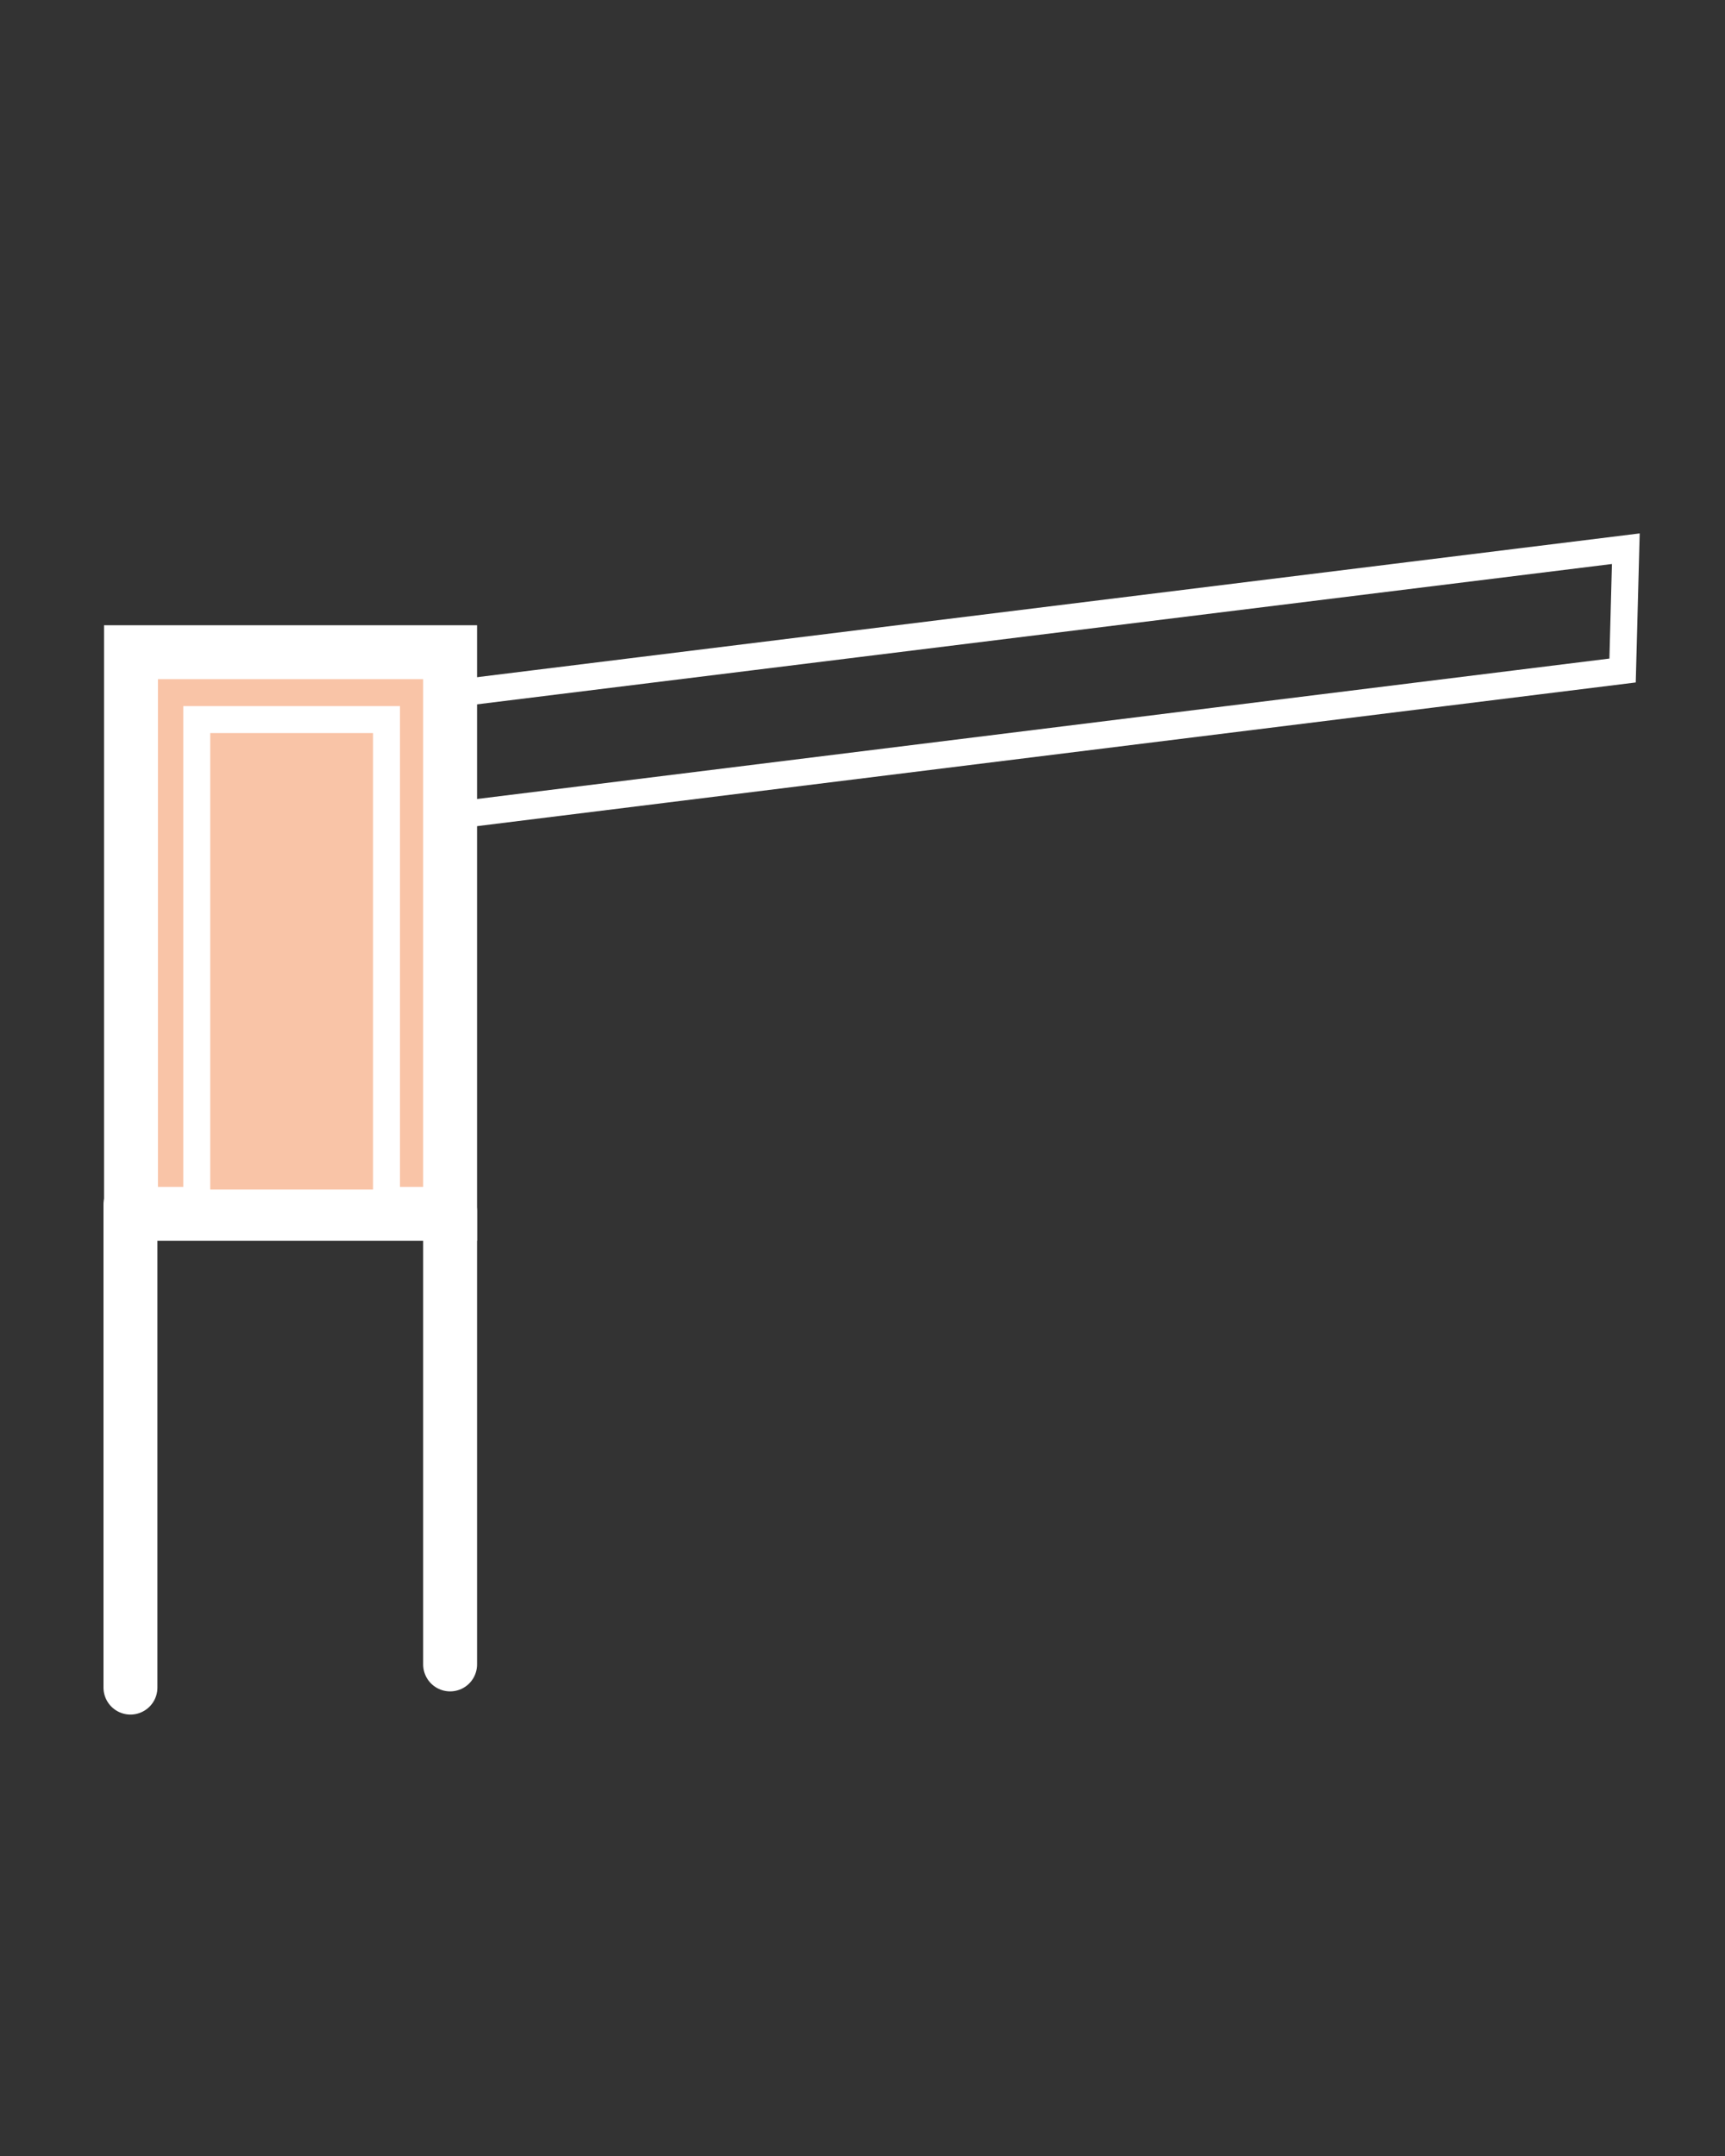<svg id="Layer_1" data-name="Layer 1" xmlns="http://www.w3.org/2000/svg" viewBox="0 0 32 40"><rect x="0" y="0" width="32" height="40" fill="#333333" stroke="none"/><defs><style>.cls-1,.cls-2{fill:none;stroke:#fff;stroke-linecap:round;}.cls-2{stroke-width:0.5px;}.cls-3{fill:#f9c4a7;}</style></defs><line class="cls-1" x1="2.42" y1="22.35" x2="2.42" y2="31.31"/><polygon class="cls-2" points="8.33 12.88 30.16 10.18 30.1 12.44 8.33 15.14 8.33 12.88"/><rect class="cls-3" x="2.43" y="12.1" width="5.92" height="10.42"/><rect class="cls-1" x="2.43" y="12.1" width="5.92" height="10.42"/><rect class="cls-3" x="3.65" y="13.35" width="3.52" height="8.97"/><rect class="cls-2" x="3.65" y="13.35" width="3.52" height="8.97"/><line class="cls-1" x1="8.35" y1="22.47" x2="8.35" y2="30.88"/></svg>